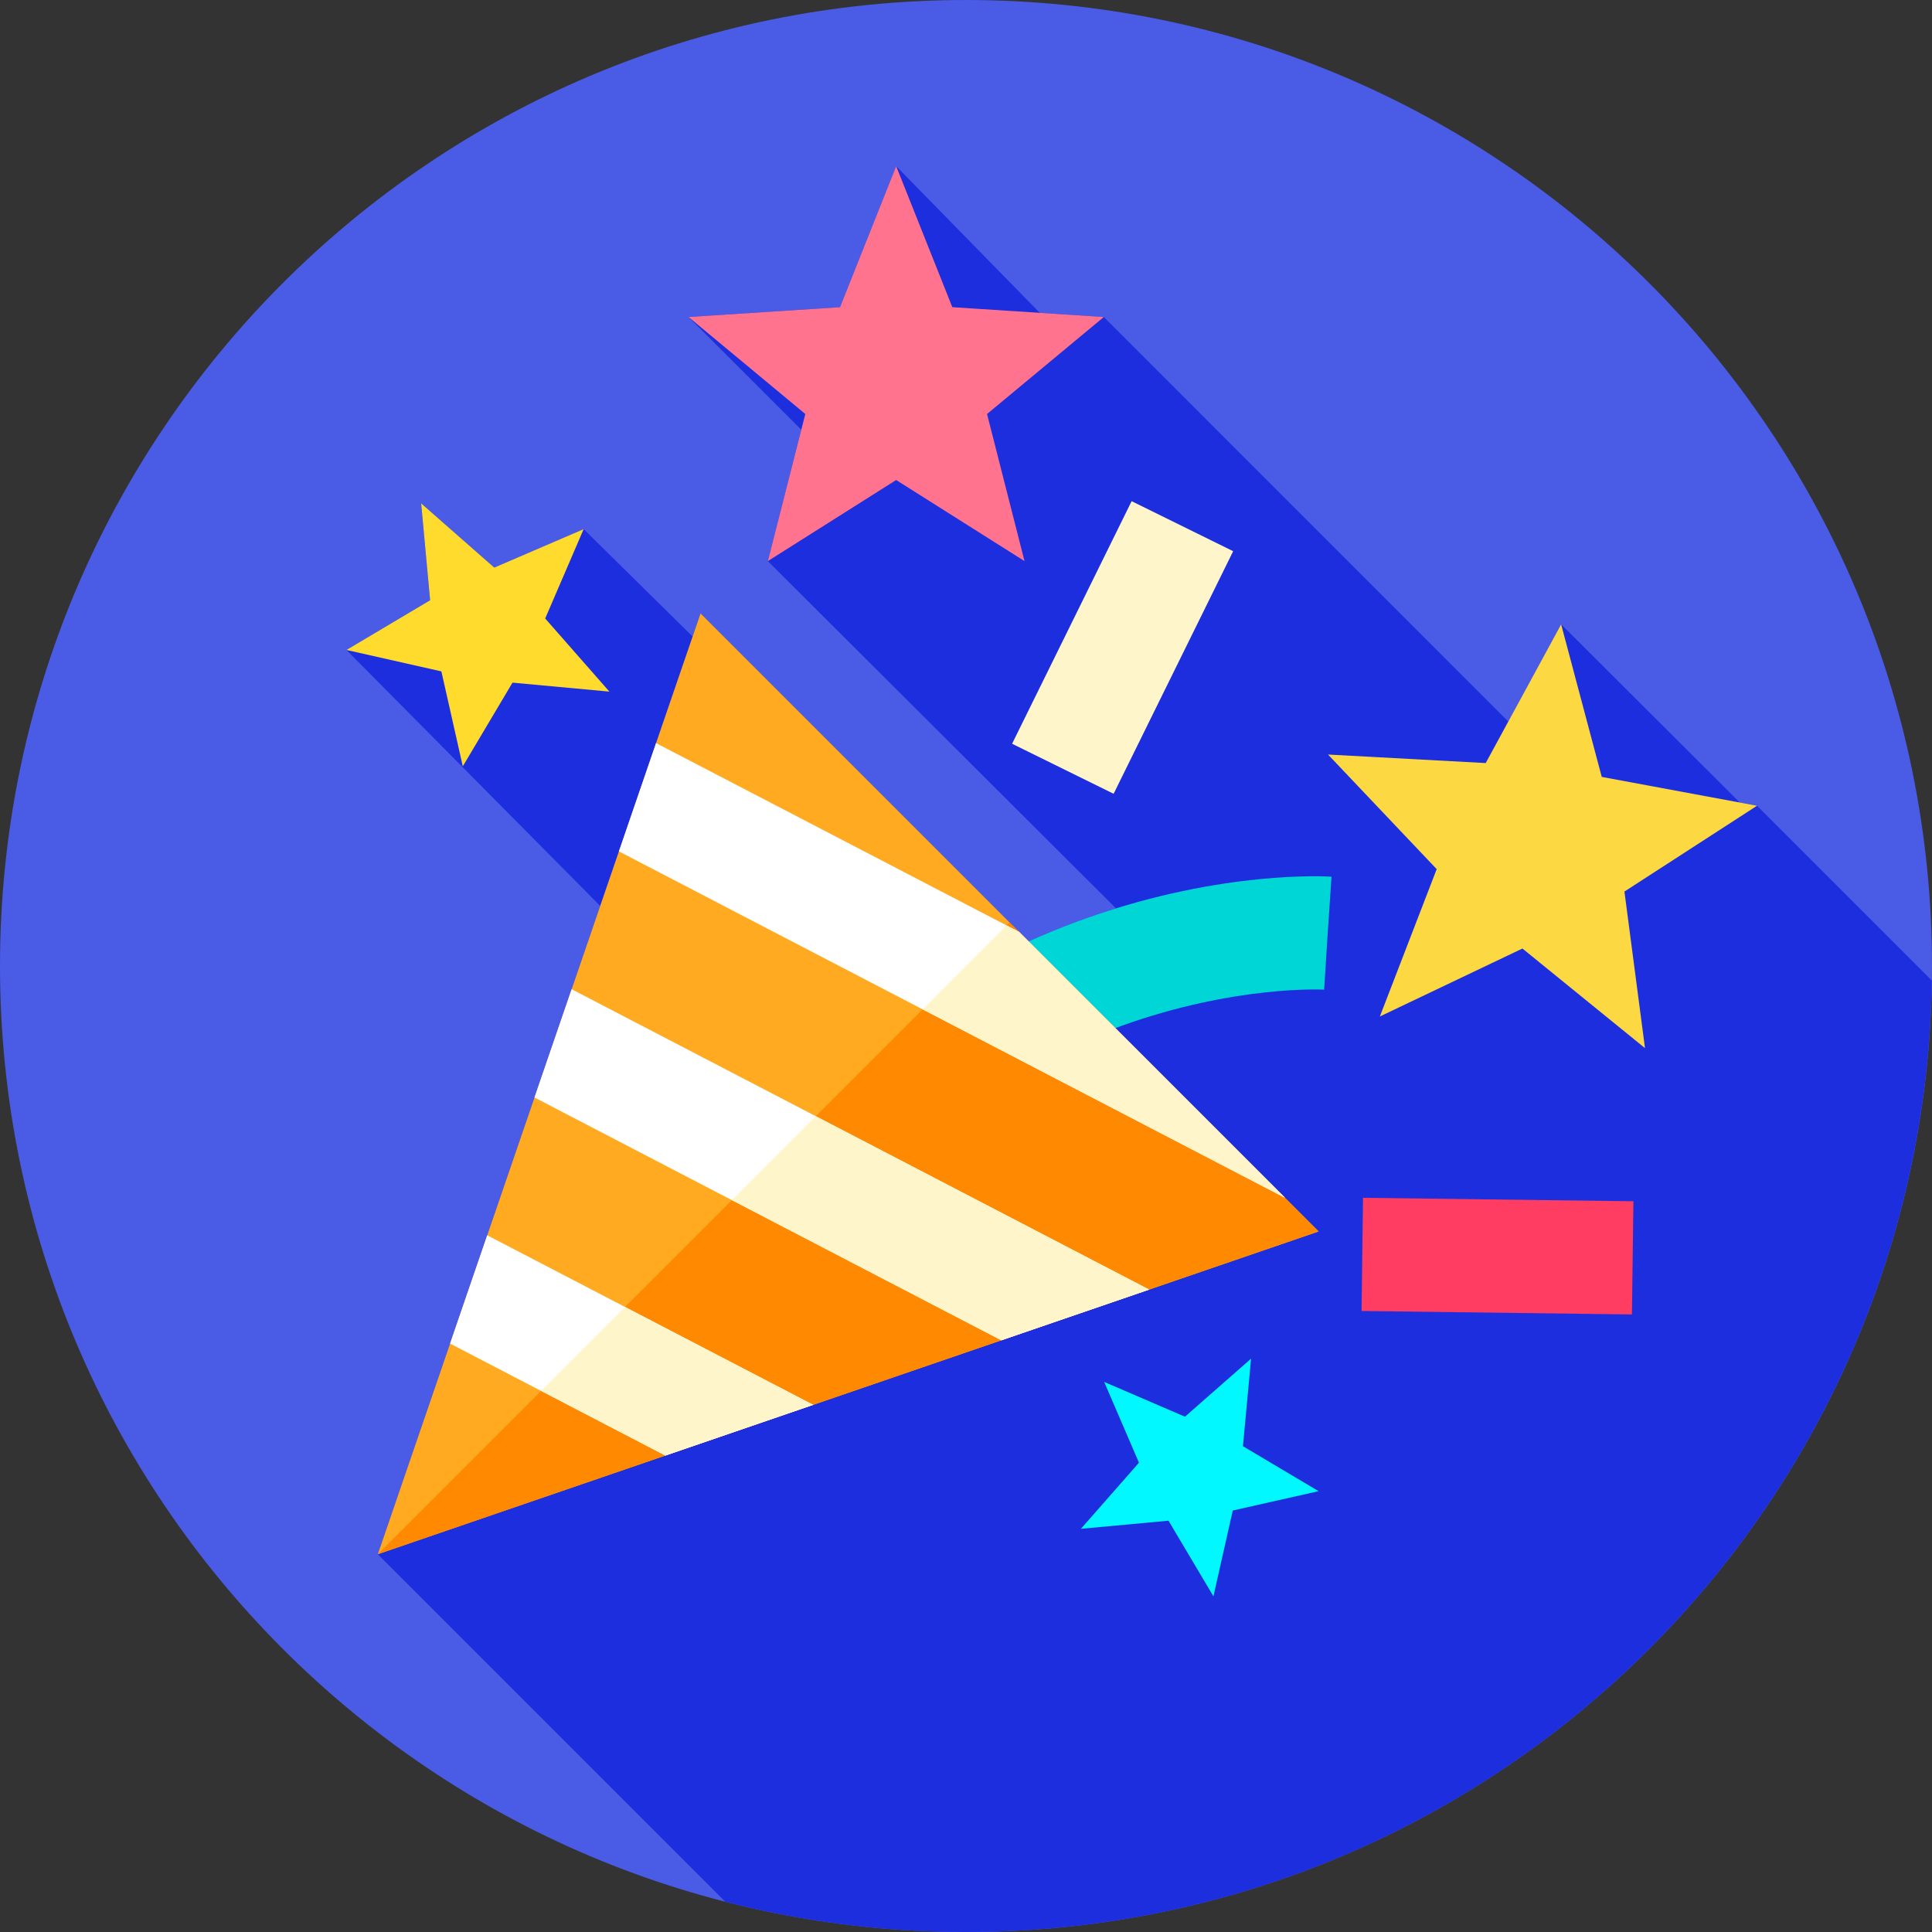 <?xml version="1.0" encoding="UTF-8"?> <svg xmlns="http://www.w3.org/2000/svg" height="512pt" viewBox="0 0 512 512" width="512pt"><rect x="0" y="0" width="512" height="512" fill="#333333" stroke="none"/><path d="m512 256c0 141.387-114.613 256-256 256s-256-114.613-256-256 114.613-256 256-256 256 114.613 256 256zm0 0" fill="#4a5be5"></path><path d="m511.949 259.852-46.32-46.32-4.574-.852-47.34-47.234-14.004 25.766-107.191-107.199-16.965-1.102-38.062-38.879-14.879 37.375-40.145 2.605 29.883 29.875-8.867 34.812 92.266 92.031c-2.371.734-4.785 1.527-7.238 2.387-5.016 1.758-10.352 3.859-15.926 6.371l-86.934-86.934-2.102 6.133-28.875-28.469-23.691 10.195-19.379-17.016 2.379 25.68-22.172 13.168 67.246 67.828-58.941 171.809 92.109 92.109c20.387 5.227 41.758 8.008 63.773 8.008 140.098 0 253.891-112.543 255.949-252.148zm0 0" fill="#1c2ede"></path><path d="m198.965 355.191-25.605-15.633c36-58.965 82.492-84.992 115.152-96.445 35.762-12.535 63.207-10.859 64.355-10.781l-2.012 29.93 1.008-14.965-.953 14.969c-.23-.012-23.535-1.25-53.773 9.621-40.227 14.461-73.254 42.492-98.172 83.305zm0 0" fill="#00d6d6"></path><path d="m465.633 213.531-41.152-7.641-10.766-40.445-19.984 36.773-41.789-2.258 28.797 30.367-15.062 39.051 37.781-18.008 32.484 26.395-5.449-41.496zm0 0" fill="#fcd842"></path><path d="m100.117 411.883 85.535-249.328 163.793 163.793zm0 0" fill="#ffaa20"></path><path d="m349.445 326.348-81.895-81.898-167.43 167.43zm0 0" fill="#ff8900"></path><g fill="#fff"><path d="m270.066 246.969-96.207-50.039-9.844 28.695 176.516 91.809zm0 0"></path><path d="m304.539 341.754-153.055-79.605-9.844 28.695 123.723 64.348zm0 0"></path><path d="m119.27 356.059 57.059 29.68 39.176-13.441-86.391-44.934zm0 0"></path></g><path d="m270.066 246.969-3.312-1.723-22.246 22.246 96.023 49.941zm0 0" fill="#fff5cb"></path><path d="m216.195 295.805-22.246 22.246 71.414 37.141 39.176-13.438zm0 0" fill="#fff5cb"></path><path d="m143.395 368.605 32.93 17.129 39.18-13.438-49.867-25.934zm0 0" fill="#fff5cb"></path><path d="m292.613 366.219 21.414 9.219 17.52-15.387-2.148 23.215 20.047 11.91-22.746 5.129-5.129 22.746-11.906-20.047-23.219 2.148 15.387-17.52zm0 0" fill="#00f8fe"></path><path d="m237.492 44.031 14.883 37.375 40.145 2.605-30.945 25.703 9.93 38.984-34.012-21.488-34.008 21.488 9.93-38.984-30.945-25.703 40.145-2.605zm0 0" fill="#ff738e"></path><path d="m154.676 140.219-10.195 23.688 17.016 19.379-25.68-2.379-13.172 22.172-5.676-25.156-25.156-5.676 22.172-13.172-2.375-25.68 19.375 17.02zm0 0" fill="#ffdb2d"></path><path d="m268.215 197.102 31.676-64.285 26.91 13.258-31.68 64.285zm0 0" fill="#fff5cb"></path><path d="m360.824 347.426.387-29.996 71.66.918-.387 29.996zm0 0" fill="#ff3c62"></path></svg> 
